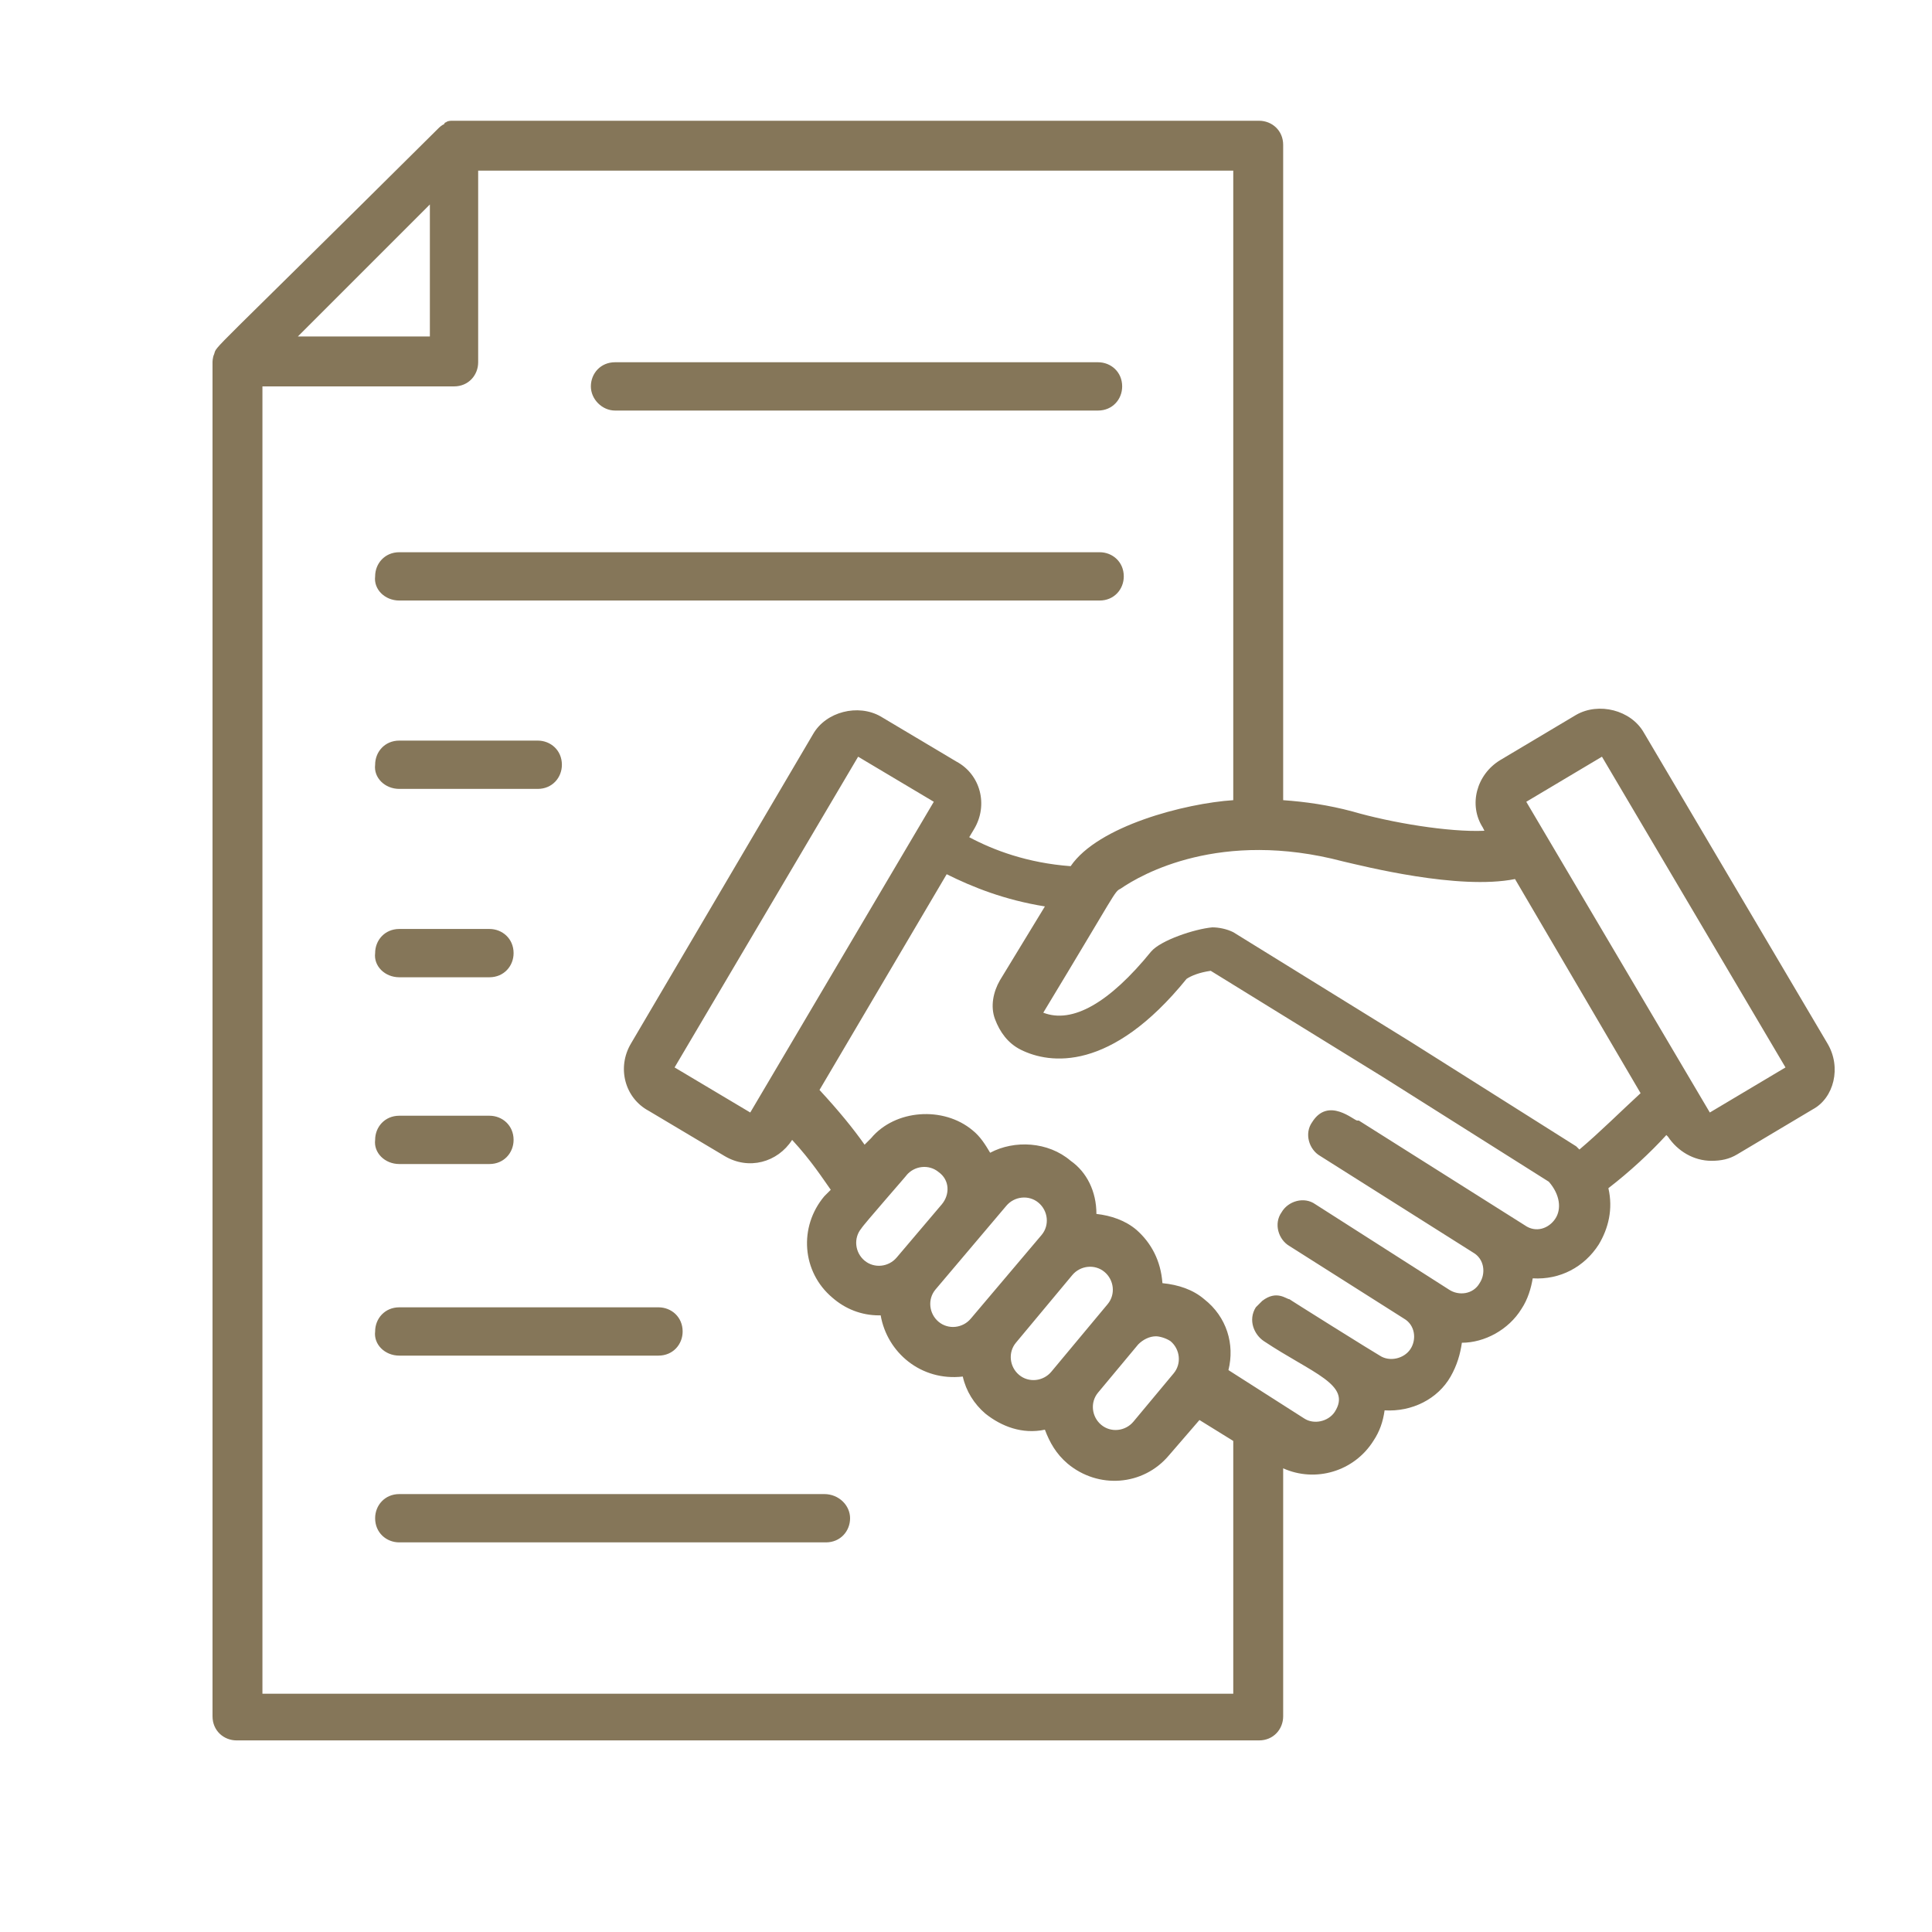 <?xml version="1.0" encoding="utf-8"?>
<!-- Generator: Adobe Illustrator 21.0.0, SVG Export Plug-In . SVG Version: 6.00 Build 0)  -->
<svg version="1.1" id="Camada_1" xmlns="http://www.w3.org/2000/svg" xmlns:xlink="http://www.w3.org/1999/xlink" x="0px" y="0px"
	 viewBox="0 0 120 120" style="enable-background:new 0 0 120 120;" xml:space="preserve">
<style type="text/css">
	.st0{fill:#857659;}
</style>
<g>
	<g>
		<path class="st0" d="M113.5,64.8l-11.4-19.3c-0.8-1.4-2.8-1.9-4.2-1.1l-4.7,2.8c-1.5,0.9-2,2.8-1.1,4.2l0.1,0.2
			c-2.2,0.1-5.8-0.5-8.2-1.2c-1.5-0.4-2.9-0.6-4.3-0.7V9c0-0.9-0.7-1.5-1.5-1.5h-50c0,0-0.1,0-0.1,0c-0.1,0-0.3,0-0.4,0.1
			c0,0-0.1,0-0.1,0.1c-0.2,0.1-0.3,0.2-0.4,0.3c0,0,0,0,0,0C12.6,22.5,13.5,21.4,13.3,22c-0.1,0.2-0.1,0.5-0.1,0.5v84.1
			c0,0.9,0.7,1.5,1.5,1.5h63.5c0.9,0,1.5-0.7,1.5-1.5V91.2c2,0.9,4.4,0.2,5.6-1.7c0.4-0.6,0.6-1.2,0.7-1.9c1.7,0.1,3.3-0.7,4.1-2.1
			c0.4-0.7,0.6-1.4,0.7-2.1c1.4,0,2.9-0.8,3.7-2.1c0.4-0.6,0.6-1.3,0.7-1.9c1.7,0.1,3.2-0.7,4.1-2.1c0.6-1,0.9-2.2,0.6-3.5
			c1.3-1,2.6-2.2,3.6-3.3l0.1,0.1c0.6,0.9,1.6,1.5,2.7,1.5c0.6,0,1.1-0.1,1.6-0.4l4.7-2.8C113.9,68.2,114.4,66.3,113.5,64.8z
			 M26.7,12.7v8.2h-8.2L26.7,12.7z M16.3,105.1V24h11.9c0.9,0,1.5-0.7,1.5-1.5V10.6h46.9v39.1c-3,0.2-8.4,1.6-10.1,4.1
			c-2.7-0.2-4.8-1-6.3-1.8l0.3-0.5c0.9-1.5,0.4-3.4-1.1-4.2l-4.7-2.8c-1.4-0.8-3.4-0.3-4.2,1.1L39.2,64.8c-0.9,1.5-0.4,3.4,1.1,4.2
			l4.7,2.8c1.5,0.9,3.3,0.4,4.2-1c1.2,1.3,1.9,2.4,2.4,3.1l-0.4,0.4c-1.6,1.9-1.4,4.7,0.5,6.3c0.8,0.7,1.8,1.1,2.9,1.1
			c0,0,0.1,0,0.1,0c0.4,2.3,2.5,4.1,5.1,3.8c0.2,0.9,0.7,1.7,1.4,2.3c1,0.8,2.3,1.3,3.7,1c0.3,0.8,0.7,1.5,1.4,2.1
			c1.9,1.6,4.7,1.4,6.3-0.5l1.9-2.2l2.1,1.3v15.7H16.3z M46.6,69.1L46.6,69.1l-4.7-2.8l11.4-19.3l4.7,2.8L46.6,69.1z M72.9,85.3
			l-2.5,3c-0.5,0.6-1.4,0.7-2,0.2c-0.6-0.5-0.7-1.4-0.2-2l2.5-3c0.3-0.3,0.7-0.5,1.1-0.5c0.2,0,0.6,0.1,0.9,0.3
			C73.3,83.8,73.4,84.7,72.9,85.3z M68.8,81l-3.5,4.2c-0.5,0.6-1.4,0.7-2,0.2c-0.6-0.5-0.7-1.4-0.2-2l3.5-4.2c0.5-0.6,1.4-0.7,2-0.2
			C69.2,79.5,69.3,80.4,68.8,81z M64.7,76.7l-4.4,5.2c-0.5,0.6-1.4,0.7-2,0.2c-0.6-0.5-0.7-1.4-0.2-2l4.4-5.2c0.5-0.6,1.4-0.7,2-0.2
			C65.1,75.2,65.2,76.1,64.7,76.7z M58.5,74.8l-2.8,3.3c-0.5,0.6-1.4,0.7-2,0.2c-0.6-0.5-0.7-1.4-0.2-2c0.1-0.2,3-3.5,2.8-3.3
			c0.5-0.6,1.4-0.7,2-0.2C59,73.3,59,74.2,58.5,74.8z M96.6,75.7c-0.4,0.6-1.2,0.9-1.9,0.4l-10.3-6.5c0,0-0.1,0-0.1,0
			c-0.2,0-1.8-1.5-2.8,0.1c-0.5,0.7-0.2,1.7,0.5,2.1l9.5,6c0.7,0.4,0.8,1.3,0.4,1.9c-0.4,0.7-1.3,0.8-1.9,0.4l-8.3-5.3
			c-0.7-0.5-1.7-0.2-2.1,0.5c-0.5,0.7-0.2,1.7,0.5,2.1l7.1,4.5c0.7,0.4,0.8,1.3,0.4,1.9c-0.4,0.6-1.3,0.8-1.9,0.4
			c-0.2-0.1-5.8-3.6-5.6-3.5c-0.2,0-0.8-0.6-1.7,0.1c0,0-0.4,0.4-0.4,0.4c0,0,0,0,0,0c-0.5,0.8-0.1,1.7,0.5,2.1c3,2,5.5,2.7,4.4,4.4
			c-0.4,0.6-1.3,0.8-1.9,0.4l-4.7-3c0.4-1.6-0.1-3.3-1.5-4.4c-0.7-0.6-1.6-0.9-2.6-1c-0.1-1.4-0.7-2.5-1.6-3.3
			c-0.7-0.6-1.6-0.9-2.5-1c0-1.4-0.6-2.6-1.6-3.3c-1.4-1.2-3.5-1.3-5-0.5c-0.3-0.5-0.6-1-1.1-1.4c-1.8-1.5-4.8-1.3-6.3,0.5l-0.4,0.4
			c-0.7-1-1.6-2.1-2.8-3.4l7.9-13.4c1.6,0.8,3.6,1.6,6.1,2l-2.8,4.6c-0.4,0.7-0.6,1.6-0.3,2.4c0.3,0.8,0.8,1.5,1.6,1.9
			c1.8,0.9,5.6,1.4,10.3-4.4c0.3-0.2,0.8-0.4,1.5-0.5l10.7,6.6l10.3,6.5C96.9,74.2,97,75.1,96.6,75.7z M98.1,71.4
			c-0.1-0.1-0.1-0.1-0.2-0.2l-10.3-6.5l-11-6.8c-0.4-0.2-0.9-0.3-1.3-0.3c-1.1,0.1-3.2,0.8-3.8,1.5c-2.6,3.2-4.9,4.5-6.7,3.8
			c4.6-7.6,4.4-7.5,4.8-7.7c1.3-0.9,6.2-3.7,13.8-1.7c1.3,0.3,7.2,1.8,10.7,1.1l7.8,13.3C100.7,69,99.4,70.3,98.1,71.4z M106.2,69.1
			L94.8,49.8l4.7-2.8l11.4,19.3L106.2,69.1z"/>
	</g>
	<g>
		<path class="st0" d="M38.2,25.5h30c0.9,0,1.5-0.7,1.5-1.5c0-0.9-0.7-1.5-1.5-1.5h-30c-0.9,0-1.5,0.7-1.5,1.5
			C36.7,24.8,37.4,25.5,38.2,25.5z"/>
	</g>
	<g>
		<path class="st0" d="M24.8,37.3h43.5c0.9,0,1.5-0.7,1.5-1.5c0-0.9-0.7-1.5-1.5-1.5H24.8c-0.9,0-1.5,0.7-1.5,1.5
			C23.2,36.6,23.9,37.3,24.8,37.3z"/>
	</g>
	<g>
		<path class="st0" d="M24.8,49h8.6c0.9,0,1.5-0.7,1.5-1.5c0-0.9-0.7-1.5-1.5-1.5h-8.6c-0.9,0-1.5,0.7-1.5,1.5
			C23.2,48.3,23.9,49,24.8,49z"/>
	</g>
	<g>
		<path class="st0" d="M24.8,60.7h5.6c0.9,0,1.5-0.7,1.5-1.5c0-0.9-0.7-1.5-1.5-1.5h-5.6c-0.9,0-1.5,0.7-1.5,1.5
			C23.2,60,23.9,60.7,24.8,60.7z"/>
	</g>
	<g>
		<path class="st0" d="M24.8,72.3h5.6c0.9,0,1.5-0.7,1.5-1.5c0-0.9-0.7-1.5-1.5-1.5h-5.6c-0.9,0-1.5,0.7-1.5,1.5
			C23.2,71.6,23.9,72.3,24.8,72.3z"/>
	</g>
	<g>
		<path class="st0" d="M24.8,84.2h16.1c0.9,0,1.5-0.7,1.5-1.5c0-0.9-0.7-1.5-1.5-1.5H24.8c-0.9,0-1.5,0.7-1.5,1.5
			C23.2,83.5,23.9,84.2,24.8,84.2z"/>
	</g>
	<g>
		<path class="st0" d="M51.2,92.8H24.8c-0.9,0-1.5,0.7-1.5,1.5c0,0.9,0.7,1.5,1.5,1.5h26.5c0.9,0,1.5-0.7,1.5-1.5
			C52.8,93.5,52.1,92.8,51.2,92.8z"/>
	</g>
</g>
</svg>
